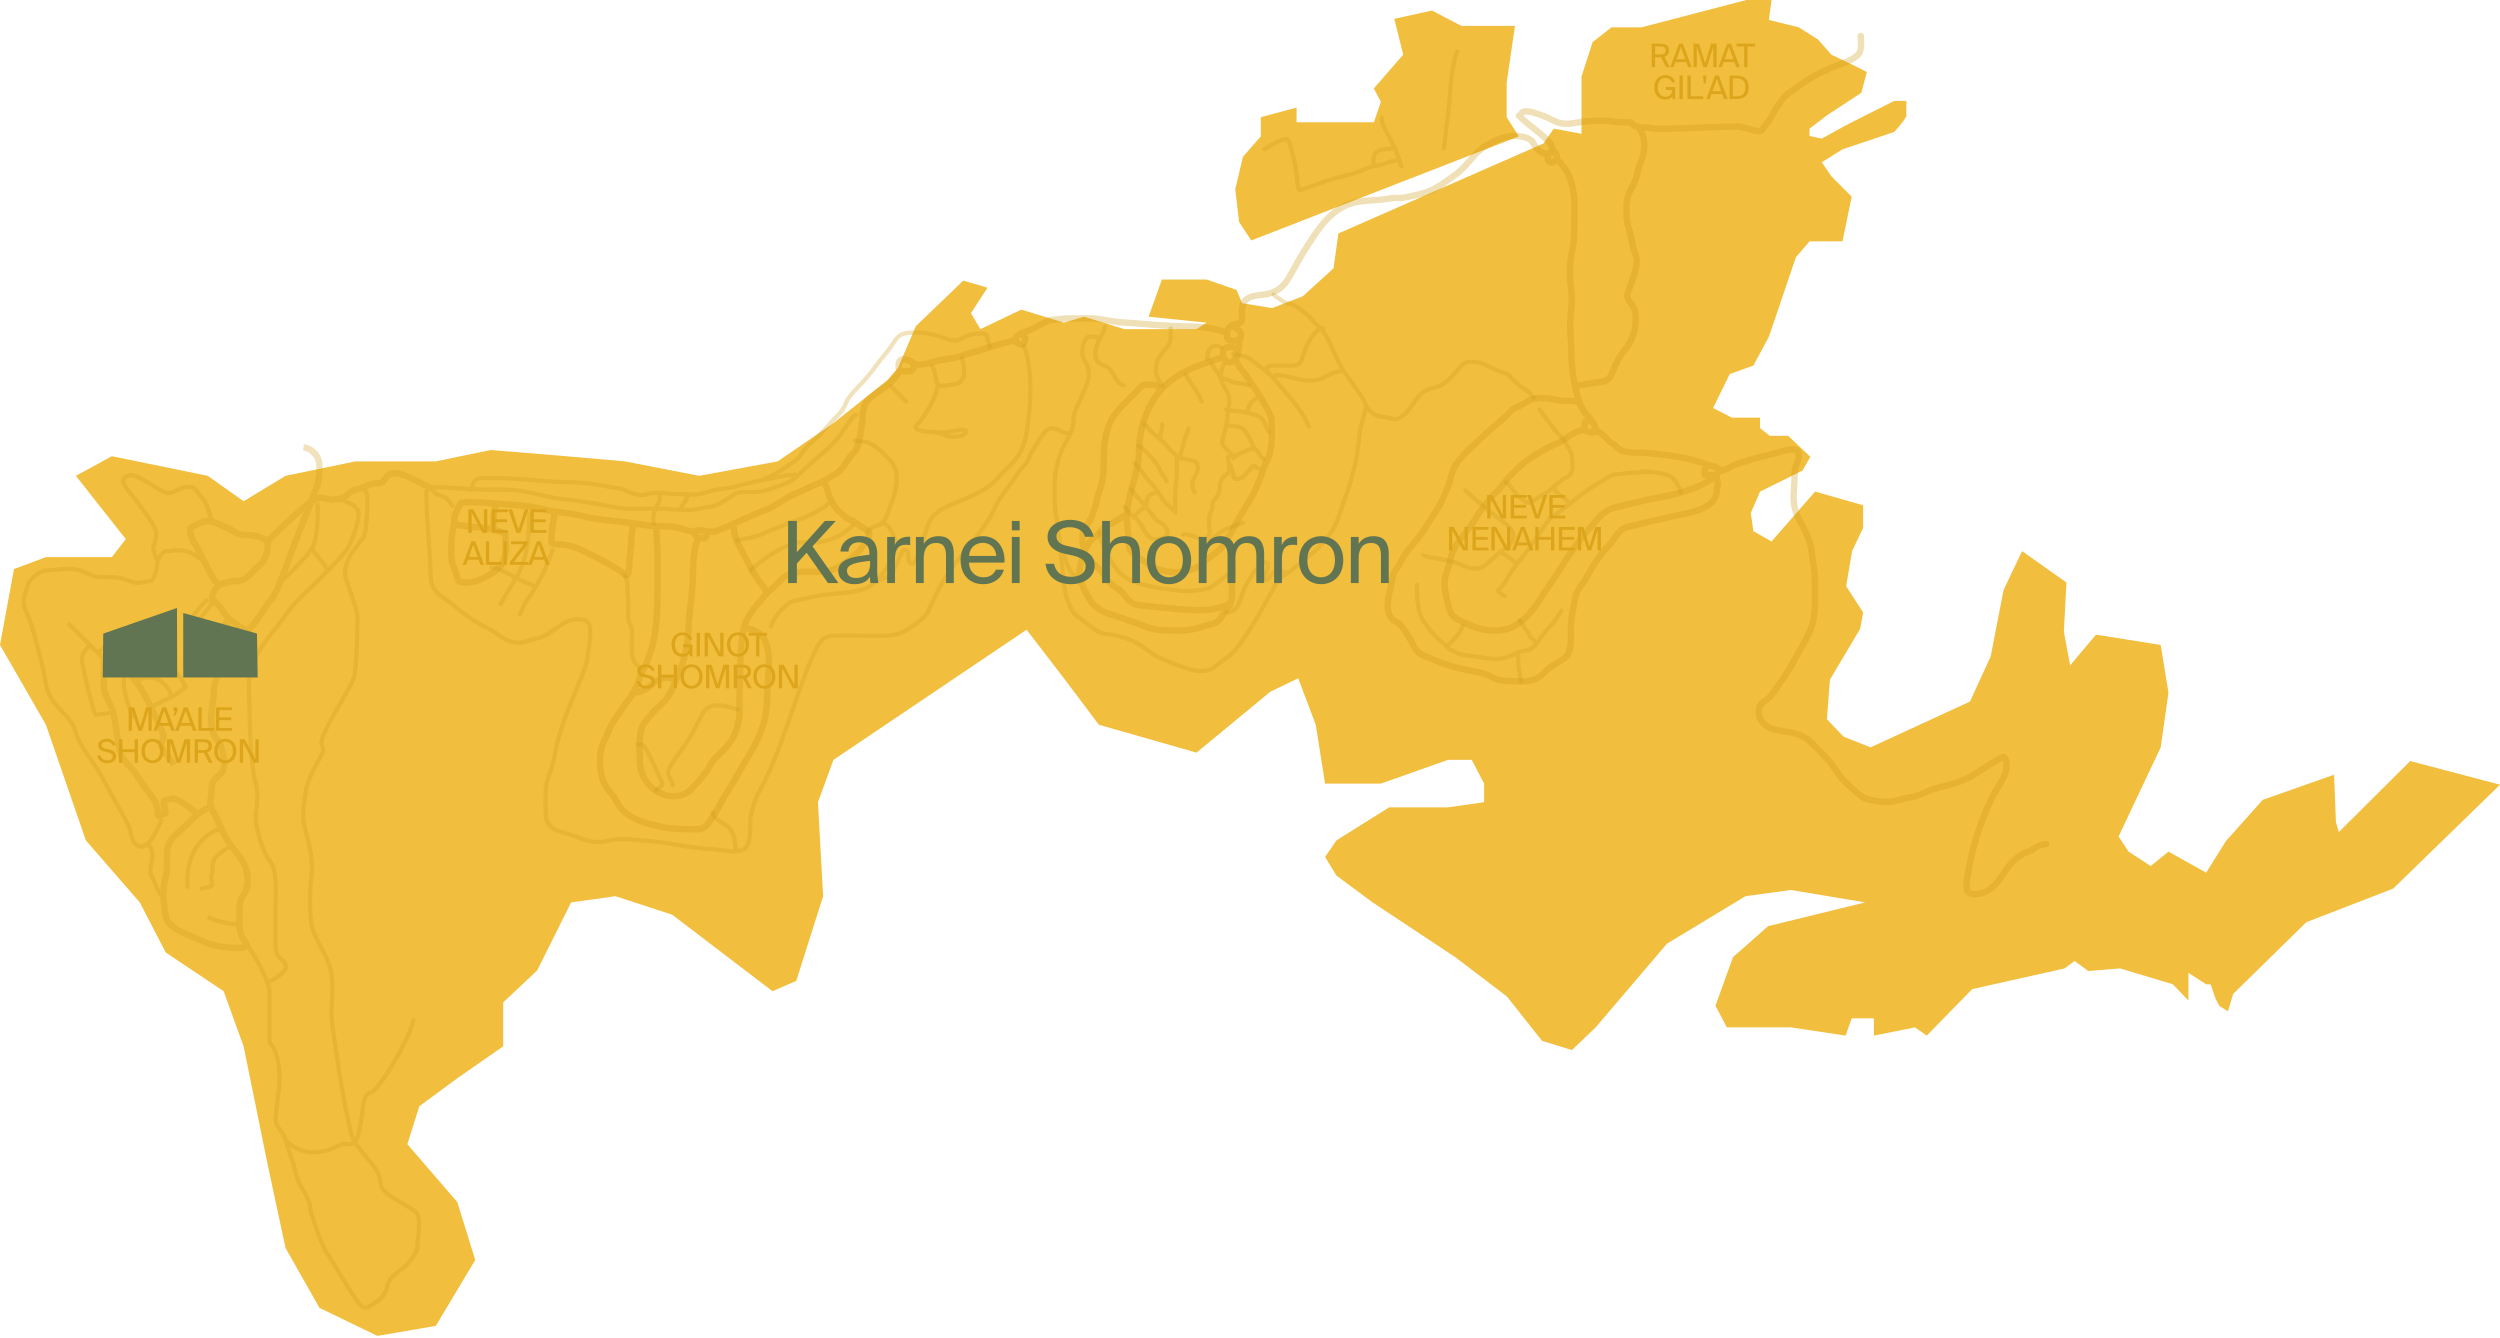 <?xml version="1.0" encoding="UTF-8"?> <svg xmlns="http://www.w3.org/2000/svg" width="626" height="335" viewBox="0 0 626 335" fill="none"><path d="M380.309 34.141L313.308 60.206L310.27 55.569L309.31 47.413L311.229 39.258L315.706 34.141V29.344L324.661 26.945V30.623H344.01L345.769 25.506L344.01 22.148L351.366 13.673L349.127 4.718L358.562 2.639L365.918 6.477H379.35L377.271 20.709V29.344L380.309 34.141Z" fill="#F1BE3D"></path><path d="M302.129 80.788L299.608 82.419H281.521L271.44 79.305L266.399 80.788L255.724 77.526L245.494 82.419L243.122 78.416L247.273 72.041L241.195 70.261L229.334 81.677L224.885 92.056L222.217 95.169L208.693 105.958L194.728 115.527L175.072 119.148L156.452 115.527L141.711 114.234L122.832 112.682L109.125 115.527H89L71.5 119.148L61 125.5L52 119.148L28 114.234L19 119.148L31.5 135L28 139.5H11.5L3.5 142.5L0 161.5L11.5 181.475L21.5 210.44L35 225.957L41.5 238.5L56 248.198L61 262L67 291.5L71.5 312.5L80 327.5L94.5 334.5L109.125 332L119 315.5L114.5 301L102 286.5L105 277L114.5 270L126 262V251L134.5 243L143.004 225.957L154.124 224.406L168.348 229.061L193.435 248.198L199.383 245.612L206.107 224.406L204.814 200.871L208.693 190.268L257.055 157.682L266.399 169.837L275.158 181.475L299.608 188.457L318.089 173.199L325.072 169.837L329.468 181.475L331.796 196.216H345.761L362.571 190.268H368.52L371.623 196.216V200.871L362.571 202.164H347.83L334.641 210.44L331.796 214.578L334.641 219.233L343.692 225.957L364.382 239.664L377.313 249.492L386.106 260.612L393.606 262.94L399.554 257.25L417.399 236.302L437.054 224.406L448.433 222.854L467.053 225.957L442.743 231.905L433.95 239.664L429.554 251.819L432.398 257.25H448.433L462.14 259.319L463.665 254.984H469.218V259.319L479.492 257.25L482.453 259.319L493.837 247.673L516.976 242.49L519.475 240.638L522.899 243.137L530.859 242.49L544.094 246.469L547.981 250.542V243.6L552.424 246.469H553.534L554.737 249.986L555.755 251.93L557.884 253.226L559.18 248.876L577.506 230.92L599.256 222.498L626.004 196.491L603.513 190.567L585.65 208.337L584.91 205.838L584.447 193.992L566.584 200.285L557.329 210.651L552.424 218.518L542.983 213.243L538.541 216.852L532.987 213.243L530.489 209.448L541.04 187.143L542.983 173.445L541.04 161.505L524.843 158.914L518.364 166.596L516.791 158.173L517.438 145.864L506.332 137.997L501.704 147.715L498.465 164.375L493.282 175.666L468.385 187.143L461.629 184.459L457.464 180.109L458.204 170.205L465.794 157.433L466.534 153.361L462.277 146.789L463.758 137.997L466.534 132.166V126.52L454.502 123.096L443.581 135.59L439.046 132.999L438.398 128.464L440.712 123.096L451.355 117.82L453.299 114.396L447.746 109.12H443.118L440.712 107.177V104.585H433.678L428.958 102.179L433.122 93.664L439.046 91.535L442.933 84.316L449.689 64.417L453.114 60.437H461.351L463.665 49.238L458.575 44.148L456.168 40.631L461.351 37.391L474.309 33.041C475.358 31.9 477.437 29.469 477.363 28.877C477.289 28.284 477.332 26.223 477.363 25.267H474.309L462.554 31.19L456.168 34.707L453.114 34.06V32.209L457.464 28.877L466.071 23.231L467.46 18.048L464.776 16.66L458.575 13.698L455.243 9.903L450.43 6.849L442.933 4.998L443.581 0H437.287L411.002 6.849H403.505L398.785 10.551L396.009 19.159V33.504L389.067 32.209L386.497 35.92L335.134 58.457L333.912 67.192L326.225 74.18L318.538 77.15L311.026 75.927L309.628 72.608L302.129 69.987H290.935L287.615 79.305L302.129 80.788Z" fill="#F1BE3D"></path><g opacity="0.3"><path d="M465.946 9C465.946 10.572 466.205 11.711 465.634 13.139C465.09 14.499 461.955 15.688 460.701 16.144C457.329 17.37 453.806 19.048 450.893 21.19C449.383 22.3 447.464 23.341 446.3 24.875C445.165 26.372 444.157 28.122 443.253 29.78C442.719 30.758 441.754 31.473 441.254 32.473C440.669 33.644 436.9 31.707 435.457 31.707C429.064 31.707 422.597 32.218 416.194 32.218C415.235 32.218 414.265 32.303 413.33 32.09C412.222 31.838 410.051 32.025 409.106 31.396C408.868 31.237 408.672 30.765 408.384 30.701C407.293 30.459 406.058 30.746 404.939 30.559C401.934 30.058 398.036 30.138 395.017 30.687C393.284 31.002 391.181 31.249 389.546 30.432C388.404 29.861 381.853 26.654 380.984 28.391" stroke="#CD960E" stroke-width="1.597" stroke-linecap="round"></path><path d="M380.312 28.964C382.723 31.34 385.652 33.151 387.967 35.597C388.566 36.231 388.566 37.223 389.044 37.837C389.148 37.971 388.068 38.104 387.91 38.404C387.633 38.931 387.238 39.964 387.839 40.445C389.38 41.678 391.036 38.149 388.732 38.149" stroke="#CD960E" stroke-width="1.597" stroke-linecap="round"></path><path d="M390.117 40.129C390.98 41.078 392.149 42.403 392.669 43.573C393.411 45.245 393.691 46.401 394.001 48.293C394.353 50.444 394.199 52.676 394.199 54.856C394.199 57.313 394.253 59.918 393.746 62.326C393.095 65.418 392.884 69.021 393.377 72.163C393.869 75.297 393.179 78.635 393.179 81.773C393.179 83.565 393.434 85.35 393.434 87.089C393.434 90.972 393.893 95.316 394.965 99.066C395.672 101.542 396.349 103.002 398.154 104.807C399.344 105.997 400.677 109.161 397.771 108.124C396.782 107.77 396.689 107.576 396.751 106.465C396.817 105.278 397.599 105.445 398.537 105.445" stroke="#CD960E" stroke-width="1.597" stroke-linecap="round"></path><path d="M395.086 100.646C393.72 100.241 392.836 100.391 391.425 100.391C390.333 100.391 389.542 99.981 388.533 99.88C386.369 99.664 384.216 99.347 382.268 100.646C381.343 101.263 380.348 101.684 379.363 102.177C378.307 102.704 377.394 103.96 376.514 104.742C374.243 106.76 371.888 108.666 369.71 110.795C367.808 112.654 365.895 114.292 364.437 116.521C363.309 118.247 363.307 120.51 362.396 122.333C361.86 123.404 361.497 124.356 361.035 125.394C360.253 127.153 359.106 128.709 358.058 130.355C357.061 131.923 356.198 133.36 355.011 134.82C353.621 136.531 352.041 138.22 351.028 140.192C350.531 141.161 349.934 142.119 349.299 142.999C348.554 144.03 348.653 145.36 348.335 146.543C347.779 148.608 347.086 151.544 347.768 153.658C348.112 154.725 348.849 155.29 349.752 155.813C351.241 156.674 351.926 158.192 352.814 159.583C353.994 161.433 354.213 163.144 356.301 164.062C359.192 165.334 362.116 166.529 365.174 167.294C368.007 168.002 371.217 168.237 373.835 169.647C375.164 170.363 376.708 170.554 378.186 170.554C380.805 170.554 383.141 171.055 385.614 169.392C386.473 168.814 387.012 167.926 387.853 167.322C388.83 166.622 389.889 165.995 390.915 165.366C391.621 164.933 392.52 164.29 392.814 163.467C393.686 161.026 393.215 158.534 393.395 156.011C393.548 153.879 394.095 151.847 394.416 149.76C394.743 147.635 396.259 146.465 397.208 144.672C398.633 141.98 400.619 138.823 402.793 136.649C404.324 135.118 405.14 132.554 407.471 131.971C411.959 130.849 416.455 129.752 421.021 128.839C424.087 128.226 429.866 126.976 429.866 122.857C429.866 122.207 430.249 121.569 430.107 120.929C429.967 120.297 429.866 119.829 429.866 119.143C429.866 118.607 430.265 118.298 430.504 117.868C430.766 117.395 429.489 116.879 429.101 116.776C427.671 116.398 426.804 116.657 426.804 118.378C426.804 119.005 427.05 119.146 427.697 119.002C428.464 118.831 428.677 119.016 429.356 119.016" stroke="#CD960E" stroke-width="1.597" stroke-linecap="round"></path><path d="M427.964 116.502C427.271 116.282 426.496 115.982 425.743 115.743C423.446 115.012 420.907 114.43 418.515 114.155C415.868 113.851 413.206 113.333 410.534 113.333C409.229 113.333 408.041 113.341 406.792 113.064C406 112.888 405.102 112.401 404.624 111.746C404.117 111.052 403.089 110.882 402.597 110.144C401.899 109.097 400.335 108.178 399.266 107.465" stroke="#CD960E" stroke-width="1.597" stroke-linecap="round"></path><path d="M396.019 107.803C393.824 108.077 391.993 110.161 390.01 110.978C387.45 112.032 384.952 113.525 382.667 115.088C381.005 116.226 379.499 117.803 378.075 119.227C376.834 120.468 375.91 122.181 374.574 123.267C373.679 123.994 373.097 125.112 372.277 125.932C370.748 127.461 369.856 129.282 368.719 131.077C367.293 133.329 365.094 135.235 363.999 137.668C363.091 139.687 362.805 141.995 362.029 144.033C361.262 146.047 362.033 148.79 362.469 150.794C362.682 151.775 362.978 152.847 363.418 153.728C363.944 154.78 366.482 155.784 367.415 156.251C370.422 157.754 374.093 158.367 377.394 157.498C380.756 156.614 383.834 152.968 385.573 150.142C387.313 147.314 389.359 144.678 391.087 141.821C393.043 138.586 395.457 135.266 397.933 132.41C399.745 130.319 401.385 127.817 404.241 127.137C407.198 126.433 410.117 125.604 413.128 125.025C418.329 124.025 424.004 122.995 428.422 120.049" stroke="#CD960E" stroke-width="1.597" stroke-linecap="round"></path><path d="M430.734 117.983C432.153 117.679 433.544 116.694 434.93 116.197C436.749 115.544 438.561 115.023 440.416 114.524C441.918 114.119 443.486 113.826 444.966 113.333C445.833 113.044 449.329 112.112 449.983 112.766C450.818 113.601 450.152 115.664 449.742 116.565C449.379 117.365 449.36 118.321 449.36 119.202C449.36 121.052 449.104 122.957 449.104 124.843C449.104 126.314 449.501 127.861 450.068 129.209C450.569 130.398 451.406 131.515 451.854 132.724C452.309 133.951 453.003 134.934 453.314 136.239C453.754 138.085 453.779 139.996 454.151 141.852C454.496 143.581 454.462 145.557 454.462 147.324C454.462 150.123 454.637 152.991 453.952 155.729C453.143 158.966 451.255 161.646 449.728 164.56C448.75 166.428 447.527 168.316 446.411 170.088C445.564 170.969 443.794 174.205 442.783 174.879C441.846 175.503 440.607 176.348 440.444 177.572C439.985 181.015 442.955 182.588 446.043 183.029C448.762 183.417 451.349 183.757 453.442 185.85C455.463 187.871 457.889 190.073 459.438 192.483C460.325 193.863 461.453 195.36 462.684 196.424C464.057 197.61 465.626 199.463 467.39 200.01C469.427 200.642 472.304 201.104 474.42 200.591C475.754 200.268 477.089 199.764 478.446 199.613C479.832 199.459 481.534 198.688 482.783 198.096C484.268 197.393 486.039 197.104 487.617 196.679C490.87 195.803 493.266 194.755 496.051 192.866C497.26 192.045 498.425 191.197 499.75 190.57C501.067 189.946 501.976 188.508 502.372 190.839C502.916 194.043 500.432 196.477 499.112 199.117C495.85 205.642 493.503 213.091 492.535 220.35C492.419 221.222 492.175 222.719 492.875 223.355C493.782 224.179 495.452 223.905 496.504 223.554C499.357 222.603 500.861 219.996 502.429 217.686C503.684 215.837 505.495 214.073 507.589 213.348C508.356 213.082 508.812 212.891 509.445 212.384C510.375 211.641 511.109 211.559 512.379 211.364" stroke="#CD960E" stroke-width="1.597" stroke-linecap="round"></path><path d="M410.597 32.348C412.26 34.75 411.904 38.357 410.739 40.852C410.11 42.2 410.027 43.665 409.52 45.048C408.999 46.468 408.115 47.754 407.663 49.201C407.162 50.805 407.28 52.394 407.28 54.063C407.28 55.813 407.943 57.336 408.358 58.996C408.68 60.283 408.779 61.919 409.322 63.106C410.802 66.345 408.429 70.489 407.55 73.567C407.234 74.671 408.136 75.619 408.698 76.43C409.586 77.713 409.577 78.595 409.577 80.158C409.577 82.635 408.49 85.802 406.77 87.713C405.57 89.047 404.744 90.764 404.091 92.433C403.517 93.901 402.922 95.43 401.143 95.608C398.834 95.839 396.759 96.196 394.523 96.643" stroke="#CD960E" stroke-width="1.597" stroke-linecap="round"></path><path d="M387.525 38.633C385.913 38.565 384.622 37.164 383.953 35.826C383.257 34.435 380.808 34.04 379.389 34.04C376.469 34.04 374.191 35.178 371.749 36.705C368.965 38.445 367.196 41.833 364.449 43.735C362.019 45.417 359.47 47.527 356.596 48.328C355.197 48.718 353.759 49.02 352.344 49.348C350.81 49.704 349.266 49.437 347.737 49.731C344.538 50.346 340.749 49.973 337.716 51.134C334.33 52.431 331.819 55.08 329.764 57.981C327.435 61.268 325.387 64.662 323.485 68.229C322.064 70.892 320.737 72.695 317.73 73.53C316.23 73.947 314.455 73.806 313.024 74.409C311.129 75.207 310.983 76.584 310.983 78.562C310.983 79.632 311.294 80.81 310.061 81C307.773 81.352 307.219 82.233 307.219 84.26C307.219 85.727 310.083 85.527 310.589 84.64C311.35 83.31 309.56 81.967 308.265 81.578" stroke="#CD960E" stroke-width="1.597" stroke-linecap="round"></path><path d="M310.279 85.809C310.366 86.506 309.967 87.546 309.967 88.395C309.967 89.749 307.537 92.409 306.397 89.465C305.263 86.521 309.459 85.855 309.967 88.395" stroke="#CD960E" stroke-width="1.597" stroke-linecap="round"></path><path d="M309.342 89.941C309.762 90.829 310.239 91.832 310.905 92.593C311.909 93.74 312.69 95.048 313.556 96.293C314.866 98.177 316.226 100.23 317.255 102.288C317.847 103.473 318.417 104.284 318.417 105.648C318.417 108.589 318.726 111.562 317.709 114.337C317.215 115.682 316.416 116.812 316.064 118.22C315.666 119.812 314.962 121.146 314.335 122.643C313.652 124.274 312.6 125.816 311.656 127.306C309.891 130.094 308.518 133.146 306.794 135.967C305.405 138.24 303.029 139.109 301.195 140.942C298.012 144.125 290.631 143.918 287.29 141.055C286.012 139.96 282.698 138.774 282.698 136.732C282.698 134.375 282.188 131.998 282.188 129.645C282.188 123.742 285.249 118.431 285.249 112.607C285.249 107.271 287.337 101.145 291.117 97.185C295.189 92.92 300.53 91.329 305.923 89.531" stroke="#CD960E" stroke-width="1.597" stroke-linecap="round"></path><path d="M307.465 136.106C308.96 136.405 308.473 138.782 308.606 139.713C308.889 141.696 308.767 143.878 308.538 145.854C308.354 147.441 308.78 149.97 307.978 151.413C307.319 152.6 306.355 153.525 305.707 154.712C305.215 155.615 303.855 156.302 302.853 156.436C301.754 156.583 300.768 157.155 299.657 157.372C298.152 157.666 296.886 157.886 295.342 157.886C293.032 157.886 290.519 157.909 288.265 157.372C286.623 156.981 285.141 156.136 283.516 155.671C281.672 155.144 279.839 154.231 277.991 153.788C276.396 153.405 273.934 151.98 273.106 150.489C271.503 147.604 269.772 145.257 270.526 141.768C271.144 138.911 271.813 136.075 274.338 134.257C275.495 133.424 276.611 131.596 277.98 131.175C279.299 130.769 280.39 129.713 281.576 129.12" stroke="#CD960E" stroke-width="1.597" stroke-linecap="round"></path><path d="M271.352 138.256C272.593 140.366 275.727 142.438 276.935 144.653C277.551 145.782 278.687 146.751 279.8 147.369C281.773 148.466 282.47 151.269 285.028 151.513C289.432 151.932 293.858 152.512 298.303 152.746C300.438 152.858 302.685 152.832 304.753 152.301C305.792 152.034 308.816 151.113 307.744 151.113" stroke="#CD960E" stroke-width="1.597" stroke-linecap="round"></path><path d="M271.551 137.886C271.171 136.557 270.684 134.259 271.332 132.892C271.733 132.045 272.331 131.078 272.884 130.313C273.555 129.384 273.609 128.334 274.06 127.333C274.409 126.556 274.592 125.517 274.779 124.674C275.103 123.217 275.764 121.836 276.012 120.347C276.368 118.212 276.423 116.198 276.423 114.035C276.423 111.25 276.848 108.074 278.067 105.565C279.406 102.808 282.175 100.452 284.322 98.305C285.138 97.489 285.738 96.319 286.993 96.319C288.037 96.319 289.666 96.095 290.189 97.141" stroke="#CD960E" stroke-width="1.597" stroke-linecap="round"></path><path d="M306.976 83.228C304.153 82.251 300.955 81.751 297.97 81.751C291.982 81.751 285.991 81.016 280.02 80.643C279.105 80.567 274.568 79.72 273.64 79.72H267.547C266.188 79.72 264.926 80.02 263.588 80.089C262.488 80.145 261.409 80.86 260.449 81.34C259.257 81.936 258.198 82.597 256.859 83.043C256.31 83.226 255.686 83.382 255.239 83.74M255.239 83.74C253.342 84.738 254.85 86.354 255.799 86.298C256.543 86.254 257.563 83.74 255.239 83.74ZM253.987 85.259C250.5 86.063 247.185 87.091 243.771 88.172C241.713 88.823 239.306 89.647 237.165 89.885C235.382 90.083 233.586 90.746 231.831 91.126C230.996 91.306 229.427 91.496 228.785 90.982M228.785 90.982C227.457 89.92 225 89.073 225 91.536C225 92.822 225.42 92.993 226.59 92.993C227.212 92.993 229.165 93.311 228.785 90.982Z" stroke="#CD960E" stroke-width="1.597" stroke-linecap="round"></path><path d="M225.256 92.914C223.83 95.682 220.715 97.436 218.353 99.273C217.66 99.813 217.105 100.255 216.67 101.028C216.256 101.764 216.292 102.501 216.065 103.294C215.904 103.858 216.045 104.561 216.024 105.141C216.002 105.774 215.655 106.408 215.655 107.038C215.655 108.101 215.355 109.463 215.06 110.495C214.863 111.184 214.755 112.018 214.363 112.628C213.955 113.262 213.347 113.738 212.886 114.331C211.626 115.951 210.875 117.814 209.008 118.803C207.709 119.492 206.695 120.368 205.316 120.885C203.174 121.689 201.143 122.839 199.018 123.665C196.579 124.613 194.587 126.562 192.166 127.481C188.052 129.041 184.06 131.094 179.98 132.753C178.751 133.253 177.836 133.19 176.616 132.968C175.884 132.835 174.369 132.449 173.97 133.348C173.558 134.274 175.263 134.825 175.867 134.825C176.994 134.825 176.883 134.093 176.883 133.163" stroke="#CD960E" stroke-width="1.597" stroke-linecap="round"></path><path d="M206.374 120.66C206.913 121.738 207.174 122.861 207.574 123.983C208.015 125.218 208.513 126.046 209.246 127.122C209.755 127.869 210.543 128.337 211.175 128.968C211.653 129.447 211.934 129.877 212.631 130.076C214.169 130.516 215.524 131.983 216.97 132.651C218.184 133.211 217.655 134.096 217.267 134.969C216.92 135.751 216.201 136.32 215.79 137.082C215.353 137.893 214.652 138.415 214.016 139.051C212.771 140.296 210.958 141.386 209.431 142.241C207.314 143.427 204.547 143.185 202.22 143.185C200.151 143.185 198.201 143.266 196.445 144.477C195.171 145.356 194.267 146.733 193.04 147.616C191.935 148.412 191.274 149.607 190.311 150.57C188.98 151.902 187.827 153.591 186.988 155.268C186.025 157.193 185.873 159.202 185.655 161.299C185.395 163.796 185.326 166.235 185.326 168.746C185.326 171.02 185.142 173.292 185.142 175.557C185.142 176.815 185.142 178.073 185.142 179.331C185.142 180.261 184.692 181.072 184.588 181.957C184.469 182.966 183.773 184.219 183.295 185.106C181.828 187.832 178.558 189.479 177.398 192.379C177.107 193.104 176.355 193.815 175.89 194.44C175.019 195.612 174.025 196.609 173.038 197.661C171.595 199.2 169.18 199.659 167.161 199.22C163.284 198.377 160.587 195.148 160.227 191.189C160.138 190.213 160.288 189.221 160.207 188.245C160.127 187.294 159.907 186.401 160.124 185.445C160.366 184.38 160.302 183.355 160.699 182.296C161.296 180.704 162.341 179.713 163.438 178.459C164.878 176.813 166.827 175.568 167.828 173.567C168.647 171.928 169.275 170.121 170.002 168.438C171.382 165.243 172.321 161.263 172.402 157.771C172.513 153.03 173.51 148.349 173.51 143.595C173.51 141.063 173.635 138.194 174.433 135.8" stroke="#CD960E" stroke-width="1.597" stroke-linecap="round"></path><path d="M173.575 133.097C172.538 133.003 171.336 132.626 170.345 132.313C168.407 131.699 166.275 131.807 164.271 131.732C161.323 131.62 158.492 130.953 155.564 130.653C152.301 130.318 148.873 130.01 145.687 129.189C142.53 128.375 139.208 128.344 136.044 127.529C131.073 126.248 125.71 126.339 120.628 125.831C119.639 125.732 118.642 125.763 117.648 125.763C117.174 125.763 116.575 125.67 116.124 125.831C115.622 126.01 115.418 125.823 115.173 126.374C114.943 126.891 114.63 127.226 114.464 127.8C114.329 128.266 113.989 128.605 113.89 129.098C113.783 129.634 113.715 130.185 113.672 130.728C113.581 131.862 113.298 132.991 113.166 134.123C112.993 135.606 113 137.185 113 138.681C113 139.909 113.19 141.085 113.694 142.22C114.113 143.162 114.337 144.111 114.66 145.079C114.773 145.419 114.994 145.728 115.377 145.728C115.746 145.728 116.129 145.864 116.531 145.864C117.376 145.864 118.104 145.7 118.931 145.562C119.878 145.404 120.466 144.946 121.292 144.574C122.367 144.09 123.463 143.485 124.333 142.68C125.004 142.059 125.552 141.685 125.903 140.809C126.24 139.965 126.51 139.227 126.589 138.311C126.702 137.017 126.61 135.838 126.582 134.561C126.575 134.239 126.598 133.663 126.242 133.505C124.701 132.82 122.721 132.446 121.074 132.177C119.782 131.965 118.439 131.992 117.142 131.807C116.099 131.658 115.003 131.467 113.951 131.467" stroke="#CD960E" stroke-width="1.597" stroke-linecap="round"></path><path d="M123.484 132.117C123.484 131.47 123.62 130.842 123.62 130.208C123.62 129.751 123.519 129.136 123.65 128.692C123.866 127.966 124.028 127.173 124.028 126.413" stroke="#CD960E" stroke-width="1.597" stroke-linecap="round"></path><path d="M158.398 131.566C158.398 132.545 158.185 133.515 158.126 134.494C158.033 136.051 157.967 137.615 157.719 139.157C157.493 140.562 157.698 142.193 157.281 143.548C157.097 144.145 156.971 144.191 156.421 143.782C155.444 143.057 154.387 142.376 153.342 141.753C150.74 140.198 148.06 138.968 145.359 137.618C143.744 136.81 141.535 136.32 139.715 136.32C139.205 136.32 137.983 136.209 138.033 135.543C138.14 134.087 138.211 132.599 138.433 131.159C138.565 130.301 138.84 129.294 138.84 128.442" stroke="#CD960E" stroke-width="1.597" stroke-linecap="round"></path><path d="M183.719 132.165C183.829 134.699 185.196 136.766 186.299 138.956C187.209 140.763 188.126 142.488 189.182 144.208C189.762 145.153 190.449 146.148 191.189 146.969C191.536 147.355 191.475 147.744 192.004 147.92" stroke="#CD960E" stroke-width="1.597" stroke-linecap="round"></path><path d="M164.358 132.503C164.358 134.515 164.63 136.505 164.63 138.517C164.63 140.984 164.63 143.451 164.63 145.919C164.63 149.761 164.644 153.587 164.155 157.403C164.005 158.567 163.774 159.723 163.543 160.874C163.268 162.249 162.812 163.377 162.389 164.692C162.003 165.894 161.29 167.316 160.691 168.389C160.203 169.264 160.059 170.316 159.68 171.241C159.265 172.255 158.643 173.152 158.179 174.131C157.712 175.116 156.879 175.776 156.315 176.674C155.379 178.164 154.275 179.517 153.372 181.035C152.55 182.418 152.023 183.967 151.32 185.411C150.052 188.018 149.987 191.162 150.58 193.96C150.836 195.166 151.235 196.318 151.969 197.288C152.393 197.848 152.807 198.408 153.252 198.955C154.218 200.145 154.783 201.636 155.832 202.751C158.309 205.385 162.259 206.265 165.641 207.037C167.943 207.562 170.358 207.61 172.711 207.61C173.691 207.61 174.8 207.754 175.76 207.467C176.941 207.112 177.775 205.434 178.423 204.547C178.976 203.789 179.746 202.703 180.113 201.83C180.624 200.616 181.432 199.348 182.15 198.239C183.066 196.827 183.957 195.318 184.776 193.847C186.949 189.946 189.582 186.213 190.979 181.941C192.35 177.746 192.003 173.249 192.397 168.917C192.648 166.158 192.728 163.059 191.597 160.474C190.8 158.652 188.772 157.358 186.768 157.358" stroke="#CD960E" stroke-width="1.597" stroke-linecap="round"></path><path d="M168.802 169.888C167.992 169.807 167.152 169.633 166.327 169.782C164.845 170.05 163.487 171.146 162.374 172.106C161.547 172.819 160.123 173.419 159.023 173.419" stroke="#CD960E" stroke-width="1.597" stroke-linecap="round"></path></g><g opacity="0.3"><path d="M318.906 73.764C319.657 74.477 320.492 74.904 321.326 75.481C322.119 76.03 323.263 76.05 324.12 76.512C325.764 77.397 327.248 78.626 328.472 80.039C329.458 81.177 330.745 81.997 331.579 83.276C332.892 85.289 333.62 87.553 334.739 89.658C335.404 90.909 335.888 92.262 336.762 93.398C337.554 94.427 338.311 95.492 339.037 96.567C340.013 98.008 341.251 99.388 341.854 101.048C342.526 102.895 344.562 104.407 346.526 104.407C347.842 104.407 348.92 105.431 350.259 104.727C352.8 103.394 353.811 100.793 355.672 98.773C357.241 97.069 359.772 97.289 361.642 95.994C362.826 95.174 363.837 93.999 364.772 92.925C365.345 92.265 366.347 90.86 367.23 90.696C368.127 90.529 369.066 90.635 369.963 90.734C370.676 90.814 371.226 90.938 371.818 91.353C372.242 91.649 372.758 91.638 373.2 91.91C374.066 92.443 375.072 92.844 376.024 93.185C376.374 93.31 377.179 93.447 377.452 93.765C377.616 93.956 377.88 93.987 378.063 94.169C378.38 94.487 378.632 94.861 378.948 95.177C380.061 96.29 381.339 97.198 382.666 97.979C383.326 98.367 383.439 99.228 384.177 99.597" stroke="#CF9D1F" stroke-width="1.065" stroke-linecap="round"></path><path d="M385.492 102.525C386.561 104.13 387.776 105.603 388.942 107.136C390.038 108.578 391.595 109.976 392.439 111.595C392.861 112.406 393.562 113.316 393.599 114.267C393.639 115.296 393.809 116.315 393.729 117.358C393.646 118.428 392.906 119.332 391.889 119.702C391.392 119.883 390.861 120.408 390.438 120.74C389.817 121.229 389.158 121.84 388.576 122.389C387.797 123.125 386.846 123.533 385.965 124.099C385.192 124.596 384.405 125.175 383.537 125.504C383.151 125.65 382.8 126.108 382.438 125.886C381.907 125.559 381.392 125.214 380.873 124.855C379.319 123.779 378.653 121.83 377.109 120.801" stroke="#CF9D1F" stroke-width="1.065" stroke-linecap="round"></path><path d="M366.904 122.828C368.492 124.257 370.104 125.68 371.752 127.065C373.256 128.33 374.862 129.489 376.439 130.661C377.523 131.466 378.506 132.418 378.913 133.73C379.576 135.868 376.556 137.269 375.348 138.432C374.599 139.152 373.818 139.915 373.027 140.585C372.421 141.097 371.825 141.715 371.103 142.066C369.797 142.7 367.896 142.258 366.66 141.722C364.798 140.915 362.802 140.328 360.782 140.005C359.426 139.788 357.697 139.661 356.461 139.043" stroke="#CF9D1F" stroke-width="1.065" stroke-linecap="round"></path><path d="M376.829 149.283C376.642 149.149 374.728 148.066 375.135 147.71C375.956 146.992 376.603 146.362 377.104 145.374C378.557 142.509 380.755 140.273 382.616 137.694C384.088 135.655 385.477 133.576 386.86 131.48C387.481 130.541 388.042 129.69 389.029 129.113C390.639 128.172 392.126 126.885 393.586 125.724C395.347 124.323 396.92 122.926 398.876 121.808C399.84 121.257 400.745 120.622 401.709 120.075C402.47 119.642 403.597 118.777 404.518 118.777C405.974 118.777 407.457 118.365 408.915 118.365C409.672 118.365 410.418 118.227 411.183 118.227C411.745 118.227 412.306 118.3 412.832 118.09" stroke="#CF9D1F" stroke-width="1.065" stroke-linecap="round"></path><path d="M420.839 123.312C420.701 122.254 419.75 120.589 418.969 119.808C418.129 118.967 416.205 118.498 415.007 118.372C413.646 118.229 412.321 118.09 410.945 118.09" stroke="#CF9D1F" stroke-width="1.065" stroke-linecap="round"></path><path d="M392.938 125.997C391.924 124.505 389.762 123.767 388.953 122.149" stroke="#CF9D1F" stroke-width="1.065" stroke-linecap="round"></path><path d="M379.666 141.141C378.902 140.376 378.097 139.805 377.262 139.156C376.894 138.87 376.3 138.806 376.094 138.393" stroke="#CF9D1F" stroke-width="1.065" stroke-linecap="round"></path><path d="M354.781 146.514C354.819 149.442 354.844 153.223 356.568 155.713C357.995 157.774 359.495 159.608 361.446 161.148C361.757 161.394 361.94 161.651 362.339 161.629C362.707 161.609 363.398 160.791 363.652 160.53C364.693 159.46 365.774 158.056 366.324 156.682" stroke="#CF9D1F" stroke-width="1.065" stroke-linecap="round"></path><path d="M362.219 161.873C362.387 161.894 362.55 162.205 362.631 162.347C362.828 162.691 363.494 162.66 363.791 162.904C364.665 163.618 365.941 163.874 367.028 164.072C368.673 164.371 370.316 164.493 371.96 164.759C373.791 165.055 375.93 165.133 377.67 164.484C378.765 164.076 379.738 163.397 380.892 163.125C381.585 162.962 382.377 162.89 383.037 162.614C384.257 162.102 384.913 160.967 385.648 159.949C386.482 158.795 387.382 157.42 388.465 156.484C389.02 156.003 389.416 155.296 389.808 154.682C390.178 154.103 390.718 153.6 390.938 152.941" stroke="#CF9D1F" stroke-width="1.065" stroke-linecap="round"></path><path d="M380.484 155.311C381.342 156.598 382.349 157.787 383.034 159.158C383.283 159.656 384.729 160.714 384.607 161.082" stroke="#CF9D1F" stroke-width="1.065" stroke-linecap="round"></path><path d="M380.148 164.106C380.148 166.247 380.295 168.669 380.973 170.702" stroke="#CF9D1F" stroke-width="1.065" stroke-linecap="round"></path><path d="M291.135 96.624C288.901 94.142 288.916 90.691 291.164 88.193C292.057 87.201 293.135 85.808 293.135 84.43C293.135 83.694 293.135 82.959 293.135 82.223" stroke="#CF9D1F" stroke-width="1.065" stroke-linecap="round"></path><path d="M276.788 81.547C276.431 83.372 275.316 84.637 274.721 86.355C274.181 87.914 273.861 89.65 275.158 90.851C275.661 91.317 276.498 91.543 277.121 91.814C277.865 92.138 277.909 92.532 278.388 93.148C279.374 94.415 279.579 95.9 281.321 96.481" stroke="#CF9D1F" stroke-width="1.065" stroke-linecap="round"></path><path d="M275.298 84.654C275.231 84.386 273.411 84.254 273.031 84.254C271.726 84.254 271.321 85.964 271.105 86.98C270.948 87.723 270.944 88.661 271.165 89.388C271.401 90.169 271.937 90.731 272.231 91.484C272.951 93.324 272.626 95.197 271.824 96.936C271.021 98.677 270.344 100.534 269.49 102.24C269.004 103.214 268.764 104.349 268.764 105.5C268.764 108.255 266.757 110.47 265.772 112.908C265.041 114.714 264.601 116.54 264.29 118.463C264.051 119.942 264.097 121.446 264.097 122.938C264.097 124.612 264.067 126.268 264.297 127.931C264.75 131.196 265.32 134.459 265.572 137.731C265.737 139.887 265.959 142.036 266.201 144.184C266.431 146.219 266.544 148.11 267.231 150.065C267.77 151.6 268.371 153.21 269.668 154.258C270.932 155.28 272.226 156.261 273.55 157.207C274.376 157.797 275.472 158.512 276.498 158.659C278.64 158.965 280.814 159.315 282.825 160.133C284.954 160.999 287.029 162.52 288.855 163.918C289.542 164.445 290.328 164.614 291.092 164.985C292.306 165.575 293.556 166.121 294.825 166.585C297.235 167.467 299.777 168.415 302.381 167.859C303.535 167.613 304.585 166.597 305.507 165.918C306.668 165.065 307.996 164.192 308.96 163.103C310.622 161.225 311.953 159.177 313.301 157.058C315.679 153.321 317.641 149.405 319.886 145.606C320.584 144.424 321.916 143.928 322.968 143.124C324.966 141.596 326.85 140.071 328.753 138.405C331.208 136.257 333.26 133.892 334.576 130.909C335.414 129.01 335.946 127.005 336.695 125.071C337.864 122.051 338.708 118.823 339.436 115.671C340.087 112.849 340.136 109.956 340.695 107.129C340.921 105.984 341.331 104.921 341.569 103.788C341.687 103.226 341.969 102.553 341.969 101.988" stroke="#CF9D1F" stroke-width="1.065" stroke-linecap="round"></path><path d="M269.446 144.505C269.37 144.167 268.728 143.865 268.497 143.631C268.098 143.226 267.81 142.665 267.579 142.15C267.229 141.37 266.806 140.48 266.645 139.638C266.48 138.77 265.942 137.783 265.445 137.038" stroke="#CF9D1F" stroke-width="1.065" stroke-linecap="round"></path><path d="M275.258 133.316C275.355 135.256 276.657 137.188 277.451 138.902C278.595 141.375 279.953 143.624 282.436 144.969C284.439 146.054 286.496 146.392 288.666 146.984C290.104 147.376 291.642 147.312 293.066 147.651C293.609 147.78 294.156 147.672 294.696 147.821C295.028 147.913 295.636 147.974 295.985 147.984C297.547 148.029 299.25 147.939 300.785 147.688C301.696 147.539 302.673 147.454 303.423 146.858C304.047 146.361 304.644 145.938 305.304 145.48C306.119 144.915 306.921 144.153 307.793 143.717" stroke="#CF9D1F" stroke-width="1.065" stroke-linecap="round"></path><path d="M307.062 153.363C310.1 153.363 310.583 150.069 311.433 147.748C311.737 146.918 312.157 146.202 312.626 145.451C313.445 144.141 314.267 142.617 315.515 141.651C315.825 141.411 316.834 140.481 317.196 140.844C317.576 141.223 317.547 142.021 317.389 142.496C317.255 142.899 316.27 144.643 316.693 145.066C317.333 145.706 318.269 144.141 318.471 143.829C318.98 143.042 319.38 142.626 320.397 142.859C320.788 142.948 321.234 143.095 321.597 143.259C321.823 143.36 322.851 143.496 322.263 143.496" stroke="#CF9D1F" stroke-width="1.065" stroke-linecap="round"></path><path d="M327.685 106.786C326.424 103.562 324.119 100.751 321.832 98.163C319.972 96.058 318.123 93.467 315.713 91.941C314.376 91.093 313.055 89.527 311.484 89.177C310.621 88.986 309.556 88.974 308.75 88.651" stroke="#CF9D1F" stroke-width="1.065" stroke-linecap="round"></path><path d="M317.226 92.89C317.226 92.384 317.119 91.826 317.744 91.69C319.302 91.352 321.04 91.557 322.633 91.557C323.453 91.557 324.83 91.678 325.426 90.949C326.07 90.162 326.265 89.167 326.574 88.223C327.094 86.636 327.931 85.148 328.93 83.808C329.608 82.899 330.231 82.223 331.36 82.223" stroke="#CF9D1F" stroke-width="1.065" stroke-linecap="round"></path><path d="M318.906 94.713C318.946 94.319 319.14 93.928 319.588 93.928C320.545 93.928 321.658 94.049 322.581 94.313C325.05 95.019 328.341 95.843 330.833 94.846C331.572 94.551 332.256 94.159 332.937 93.75C333.451 93.442 333.873 93.417 334.374 93.217C334.974 92.977 335.564 93.075 336.107 92.713" stroke="#CF9D1F" stroke-width="1.065" stroke-linecap="round"></path><path d="M314.485 99.818C313.344 100.452 312.484 101.714 312.484 103.019" stroke="#CF9D1F" stroke-width="1.065" stroke-linecap="round"></path><path d="M317.73 108.126C316.9 107.019 316.677 105.206 315.433 104.392C314.697 103.911 313.753 103.659 312.9 103.488C311.792 103.267 310.647 102.956 309.522 102.925C309.007 102.912 307.391 102.854 307.062 102.525" stroke="#CF9D1F" stroke-width="1.065" stroke-linecap="round"></path><path d="M306.307 91.359C305.946 92.534 305.536 93.645 305.774 94.893C306.007 96.115 306.789 97.199 307.374 98.286C308.124 99.679 307.791 101.829 307.44 103.301C307.316 103.824 307.427 104.359 307.344 104.886C307.247 105.502 307.119 106.096 307.003 106.708C306.773 107.93 306.324 109.026 306.07 110.235C305.687 112.053 308.422 113.019 308.841 114.694" stroke="#CF9D1F" stroke-width="1.065" stroke-linecap="round"></path><path d="M307.428 114.368C307.496 115.26 308.322 118.151 307.294 118.665C306.323 119.15 305.428 120.535 305.428 121.613C305.428 123.221 305.025 124.179 303.961 125.302C303.298 126.002 303.759 127.183 303.294 127.939C302.617 129.04 302.761 130.575 302.761 131.866C302.761 132.296 303.047 133.025 302.864 133.436C302.615 133.998 302.425 134.548 302.257 135.169C302.102 135.743 301.66 135.542 301.161 135.57C300.704 135.595 300.769 136.454 300.731 136.71C300.636 137.352 300.504 137.847 300.998 138.34C301.14 138.483 302.357 139.514 301.561 139.036" stroke="#CF9D1F" stroke-width="1.065" stroke-linecap="round"></path><path d="M296.234 133.882C296.956 133.461 299.627 134.554 300.405 134.874C300.941 135.095 301.327 135.215 301.901 135.215C303.569 135.215 304.896 133.623 306.25 132.889C307.813 132.043 309.508 131.502 311.169 130.948" stroke="#CF9D1F" stroke-width="1.065" stroke-linecap="round"></path><path d="M307.406 106.599C309.078 106.515 311.158 106.799 312.103 108.362C312.863 109.62 313.39 111.008 314.14 112.259C314.36 112.626 314.683 112.759 314.94 113.074C315.141 113.32 315.215 113.627 315.407 113.866C315.562 114.061 315.721 114.256 315.873 114.459C316.011 114.642 316.755 115.138 316.34 115" stroke="#CF9D1F" stroke-width="1.065" stroke-linecap="round"></path><path d="M313.494 112.338C311.967 112.847 310.409 113.461 309.094 114.338" stroke="#CF9D1F" stroke-width="1.065" stroke-linecap="round"></path><path d="M308.078 116.397C308.292 117.086 308.487 117.736 308.774 118.398C308.929 118.754 308.811 119.414 309.041 119.701C309.584 120.38 311.235 119.597 311.752 118.961C312.164 118.455 312.513 117.963 312.982 117.494C313.203 117.273 313.596 116.684 313.945 116.664C314.388 116.64 314.642 117.207 315.012 117.331" stroke="#CF9D1F" stroke-width="1.065" stroke-linecap="round"></path><path d="M283.288 122.489C284.321 124.211 285.909 125.55 287.088 127.164C287.549 127.795 288.108 128.335 288.562 128.971C288.927 129.482 289.241 129.999 289.747 130.386C290.246 130.767 290.986 130.873 291.362 131.356C291.9 132.048 292.667 132.837 292.251 133.823C291.879 134.707 290.351 135.009 289.436 135.009C288.16 135.009 287.646 134.521 286.947 133.483C285.978 132.042 285.425 130.567 284.021 129.49C283.248 128.896 282.005 127.841 281.688 126.89" stroke="#CF9D1F" stroke-width="1.065" stroke-linecap="round"></path><path d="M289.122 123.504C288.03 123.565 287.506 124.261 287.196 125.237C287.06 125.663 287.146 126.11 287.018 126.541C286.907 126.915 286.876 126.794 286.618 127C285.668 127.76 284.462 128.417 284.055 129.638" stroke="#CF9D1F" stroke-width="1.065" stroke-linecap="round"></path><path d="M293.922 127.794C293.588 127.752 293.093 127.098 292.863 126.868C292.282 126.287 291.52 125.719 291.129 124.986C290.693 124.168 290.166 123.509 289.655 122.756C288.886 121.623 287.832 120.629 286.996 119.541C286.509 118.908 286.095 118.282 285.566 117.674C285.139 117.184 284.698 116.274 284.055 116.06" stroke="#CF9D1F" stroke-width="1.065" stroke-linecap="round"></path><path d="M294.289 128.382C294.289 126.503 294.213 124.644 294.319 122.767C294.394 121.424 294.668 120.078 294.689 118.737C294.71 117.399 294.689 116.06 294.689 114.722C294.689 114.07 294.452 113.978 293.963 113.573C293.367 113.08 292.889 112.409 292.378 111.833C291.195 110.5 289.879 109.454 288.526 108.321C287.832 107.74 287.176 106.624 286.422 106.247" stroke="#CF9D1F" stroke-width="1.065" stroke-linecap="round"></path><path d="M291.018 106.247C291.018 107.472 290.484 108.634 290.484 109.847" stroke="#CF9D1F" stroke-width="1.065" stroke-linecap="round"></path><path d="M292.137 120.595C292.018 119.876 291.328 119.235 290.967 118.625C290.557 117.93 290.257 117.182 289.811 116.506C289.165 115.524 288.489 114.68 287.663 113.854C286.946 113.137 286.065 111.993 285.07 111.661" stroke="#CF9D1F" stroke-width="1.065" stroke-linecap="round"></path><path d="M294.883 114.707C295.998 114.75 297.113 115.013 298.202 115.24C299.183 115.446 299.785 115.595 299.92 116.678C300.065 117.836 299.513 118.674 299.016 119.641C298.328 120.982 298.485 121.912 299.15 123.241" stroke="#CF9D1F" stroke-width="1.065" stroke-linecap="round"></path><path d="M297.062 142.369C297.062 141.369 296.914 140.396 296.914 139.406" stroke="#CF9D1F" stroke-width="1.065" stroke-linecap="round"></path><path d="M296.914 93.728C298.028 96.08 300.09 98.072 300.914 100.543" stroke="#CF9D1F" stroke-width="1.065" stroke-linecap="round"></path><path d="M297.637 107.263C297.059 108.771 296.428 110.398 296.122 111.987C295.966 112.799 295.562 113.697 295.562 114.522" stroke="#CF9D1F" stroke-width="1.065" stroke-linecap="round"></path><path d="M303.344 91.02C303.841 91.977 304.551 92.765 305.113 93.679C305.324 94.022 305.51 94.696 305.862 94.872" stroke="#CF9D1F" stroke-width="1.065" stroke-linecap="round"></path><path d="M306.047 94.742C307.391 94.864 308.604 95.927 309.989 95.927C310.831 95.927 311.915 96.254 312.713 96.52" stroke="#CF9D1F" stroke-width="1.065" stroke-linecap="round"></path><path d="M305.884 87.077C305.212 86.473 303.837 86.457 303.184 87.11C302.422 87.872 302.328 88.881 302.328 89.892" stroke="#CF9D1F" stroke-width="1.065" stroke-linecap="round"></path><path d="M163.739 131.192C163.3 129.213 163.902 127.593 164.922 125.913C165.307 125.279 165.119 124.239 165.119 123.504" stroke="#CF9D1F" stroke-width="1.065" stroke-linecap="round"></path><path d="M170.367 127.39C170.824 126.882 171.024 126.251 171.44 125.715C171.811 125.238 172.141 124.456 172.141 123.842" stroke="#CF9D1F" stroke-width="1.065" stroke-linecap="round"></path><path d="M214.353 103.878C213.8 103.939 213.469 104.557 213.17 104.962C212.358 106.065 211.594 107.141 210.827 108.292C208.363 111.987 204.685 114.367 201.539 117.382C199.936 118.919 198.603 120.508 196.414 121.182C194.065 121.905 191.41 123.197 188.923 123.197C188.225 123.197 187.627 123.197 186.94 123.197C185.85 123.197 184.922 123.122 183.961 123.723C182.279 124.775 180.72 126.049 178.792 126.636C177.785 126.943 176.749 126.957 175.736 127.239C172.19 128.224 167.942 127.337 164.324 127.337C161.693 127.337 159.023 127.544 156.406 127.326C154.42 127.161 152.388 126.759 150.437 126.351C148.136 125.871 145.802 125.656 143.483 125.278C141.753 124.997 140.033 124.948 138.302 124.577C135.728 124.026 133.165 123.402 130.57 122.956C127.74 122.47 124.873 122.606 122.006 122.606C117.594 122.606 113.413 122 109 122" stroke="#CF9D1F" stroke-width="1.065" stroke-linecap="round"></path><path d="M113.315 126.713C112.751 125.883 112.079 124.858 111.147 124.392C110.379 124.008 109.214 124.031 108.781 123.165" stroke="#CF9D1F" stroke-width="1.065" stroke-linecap="round"></path><path d="M117.922 122.709C118.319 121.562 118.509 120.189 119.795 119.851C121.342 119.444 123.321 119.752 124.909 119.752C130.498 119.752 136.065 120.648 141.644 120.738C144.473 120.784 147.383 120.915 150.154 121.428C151.805 121.734 153.505 122.147 155.181 122.315C156.175 122.414 157.233 123.264 158.236 123.487C159.368 123.738 160.707 124.213 161.883 123.794C164.219 122.959 166.899 123.695 169.276 123.695C171.195 123.695 173.008 123.996 174.938 123.739C176.678 123.507 178.358 122.676 180.118 122.523C184.278 122.161 188.192 120.509 192.308 119.96C193.333 119.824 194.368 119.412 195.396 119.358C196.049 119.324 196.668 118.978 197.324 118.964C197.673 118.956 199.327 119.136 199.142 118.767" stroke="#CF9D1F" stroke-width="1.065" stroke-linecap="round"></path><path d="M247.871 86.792C247.459 86.334 247.338 83.809 246.776 83.649C245.872 83.39 244.793 83.535 243.83 83.649C242.683 83.784 241.433 84.506 240.38 84.974C239.012 85.582 237.603 85.133 236.284 84.624C233.465 83.534 229.348 82.795 226.372 83.539C224.663 83.967 224.045 85.473 223.032 86.88C221.931 88.409 220.685 89.802 219.571 91.326C218 93.477 216.345 95.45 214.468 97.328C213.255 98.54 212.147 99.933 211.554 101.533C211.307 102.202 210.433 103.334 209.923 103.844C208.333 105.433 206.933 107.171 205.356 108.795C203.848 110.346 201.724 111.902 200.602 113.8C199.94 114.921 199.184 115.379 198.149 116.056C196.613 117.06 195.131 118.134 193.462 118.969C193.012 119.194 192.162 119.714 191.688 119.714" stroke="#CF9D1F" stroke-width="1.065" stroke-linecap="round"></path><path d="M361.547 37.106C362.108 32.243 362.818 27.457 363.168 22.562C363.341 20.137 363.566 17.515 364.208 15.158C364.406 14.432 364.486 13.477 364.898 12.858" stroke="#CF9D1F" stroke-width="1.065" stroke-linecap="round"></path><path d="M350.905 41.662C350.173 38.898 348.806 36.091 347.466 33.59C346.858 32.455 345.977 30.777 345.977 29.439" stroke="#CF9D1F" stroke-width="1.065" stroke-linecap="round"></path><path d="M348.942 37.221C347.643 37.221 345.199 37.232 344.418 38.404C343.7 39.481 344.013 40.457 344.013 41.558" stroke="#CF9D1F" stroke-width="1.065" stroke-linecap="round"></path><path d="M349.855 40.148C348.032 40.244 346.326 41.397 344.489 41.528C343.045 41.631 341.39 42.583 340.042 43.061C337.083 44.111 333.911 44.536 330.996 45.712C329.594 46.277 328.178 46.724 326.746 47.201C326.529 47.273 325.464 47.709 325.323 47.486C324.771 46.619 324.788 44.491 324.665 43.521C324.409 41.498 323.939 39.457 323.395 37.498C323.205 36.812 322.961 36.107 322.749 35.428C322.479 34.563 321.732 34.879 320.964 35.066C319.429 35.44 317.91 36.703 316.539 37.388" stroke="#CF9D1F" stroke-width="1.065" stroke-linecap="round"></path><path d="M214.016 110.308C215.208 110.467 216.424 110.48 217.56 110.913C219.486 111.647 221.463 113.733 222.843 115.217C223.734 116.174 224.36 117.501 224.505 118.805C224.791 121.372 223.925 124.266 222.975 126.62C222.395 128.058 221.773 130.907 220.169 131.408C218.837 131.824 217.77 132.315 216.988 133.488" stroke="#CF9D1F" stroke-width="1.065" stroke-linecap="round"></path><path d="M220.868 130.948C222.347 131.133 223.318 133.087 223.84 134.228C224.39 135.432 224.35 138 223.719 139.193C222.641 141.228 221.484 143.324 219.877 145.015C218.487 146.478 217.548 147.161 215.607 147.69C212.363 148.575 208.869 148.552 205.546 149.077C204.078 149.309 202.609 149.618 201.165 149.968C200.062 150.236 198.467 150.333 197.555 151.047C195.449 152.695 193.968 154.39 193.031 156.826" stroke="#CF9D1F" stroke-width="1.065" stroke-linecap="round"></path><path d="M220.445 145.069C223.564 144.786 224.471 141.181 225.597 138.817C225.96 138.055 226.447 136.948 227.182 138.091C227.761 138.992 227.175 140.286 227.886 140.997C229.426 142.537 231.229 134.683 231.639 133.589C232.191 132.118 232.574 130.443 233.676 129.263C235.164 127.669 236.669 127.017 238.673 126.148C242.425 124.522 247.174 122.944 249.856 119.665C251.476 117.685 253.613 116.191 255.018 114.019C256.447 111.81 257.02 109.113 257.341 106.545C257.955 101.63 258.333 96.644 257.649 91.773C257.379 89.849 257.15 88.31 256.306 86.622" stroke="#CF9D1F" stroke-width="1.065" stroke-linecap="round"></path><path d="M233.305 91.648C234.509 92.987 234.051 95.023 234.89 96.491C235.098 96.857 240.011 96.213 240.525 95.699C240.733 95.491 240.725 94.943 240.944 94.818C241.451 94.528 241.444 94.435 241.428 93.828C241.394 92.558 241.391 90.782 240.833 89.667" stroke="#CF9D1F" stroke-width="1.065" stroke-linecap="round"></path><path d="M234.798 96.772C234.365 99.08 233.173 101.285 231.98 103.245C231.455 104.108 230.888 104.876 230.285 105.688C230.066 105.983 229.231 106.525 229.25 106.877C229.313 107.998 231.801 107.986 232.464 108.11C233.588 108.319 234.767 108.258 235.855 108.66C236.307 108.827 236.696 109.107 237.175 109.21C238.185 109.429 240.737 109.458 241.534 108.66C242.722 107.472 240.852 107.594 240.059 107.713C237.848 108.047 235.636 108.622 233.411 108.066" stroke="#CF9D1F" stroke-width="1.065" stroke-linecap="round"></path><path d="M223.148 96.772C224.442 98.001 225.648 99.272 226.913 100.537" stroke="#CF9D1F" stroke-width="1.065" stroke-linecap="round"></path><path d="M132.493 128.58C132.493 133.46 132.293 138.273 130.223 142.758C128.856 145.719 126.81 148.378 125.359 151.278" stroke="#CF9D1F" stroke-width="1.065" stroke-linecap="round"></path><path d="M138.37 137.714C137.574 139.582 137.018 141.481 136.1 143.298C135.229 145.024 134.336 146.744 133.272 148.36C132.485 149.556 131.473 150.789 130.912 152.107C130.805 152.359 130.277 153.94 130.102 153.765" stroke="#CF9D1F" stroke-width="1.065" stroke-linecap="round"></path><path d="M133.855 147.139C133.658 146.484 132.043 145.985 131.513 145.77C130.334 145.292 129.283 144.742 128.171 144.14C126.742 143.366 124.681 142.113 122.992 142.113" stroke="#CF9D1F" stroke-width="1.065" stroke-linecap="round"></path><path d="M156.492 144.146C157.283 145.463 157.043 147.811 157.222 149.316C157.391 150.741 157.303 152.204 157.303 153.639C157.303 154.41 157.295 155.004 157.537 155.729C157.773 156.438 158.083 157.033 158.195 157.792C158.577 160.393 156.943 166.227 160.708 167.168" stroke="#CF9D1F" stroke-width="1.065" stroke-linecap="round"></path><path d="M106.75 123C106.75 130.299 107.735 137.513 107.867 144.799C107.9 146.579 109.018 148.331 110.499 149.318C113.851 151.552 116.807 154.497 120.393 156.419C121.929 157.242 123.61 157.971 124.962 159.088C125.8 159.78 127.153 160.465 128.202 160.751C130.666 161.423 132.229 160.268 134.558 159.82C137.688 159.218 139.951 156.079 143.074 155.276C144.36 154.946 147.212 154.75 147.63 156.63C148.138 158.915 147.423 161.725 147.208 163.991C146.98 166.383 145.832 169.006 144.911 171.216C144.015 173.368 143.172 175.534 142.279 177.696C141.295 180.079 140.525 182.593 139.796 185.07C139.104 187.423 138.896 189.922 138.145 192.258C137.62 193.892 136.804 195.57 136.705 197.298C136.574 199.602 136.596 202.009 136.705 204.312C136.89 208.186 141.2 208.283 144.166 209.477C146.677 210.486 149.24 211.308 151.962 210.594C155.621 209.634 158.871 210.336 162.539 210.594C167.737 210.959 172.807 212.409 178.02 212.617C180.393 212.712 183.15 213.563 185.518 212.94C187.729 212.358 187.682 209.981 187.852 207.95C187.948 206.787 187.704 205.579 187.976 204.436C188.474 202.344 188.882 200.411 189.949 198.502C195.985 187.718 198.583 175.471 203.531 164.202C204.444 162.121 205.62 159.347 208.198 159.212C212.684 158.976 217.199 159.314 221.68 159.199C224.69 159.122 226.972 158.053 229.277 156.22C230.166 155.514 232.421 153.989 232.555 152.719C232.599 152.298 232.867 151.995 233.051 151.627C233.925 149.879 234.707 148.091 235.671 146.388C240.308 138.196 245.889 134.566 249.73 125.923C250.457 124.288 253.844 120.356 254.677 118.786C255.43 117.368 257.153 116.286 257.597 114.731C257.833 113.905 260.192 109.866 261.895 107.838C264.247 106.135 265.993 108.792 267.248 108.406" stroke="#CF9D1F" stroke-width="1.065" stroke-linecap="round"></path><path d="M90.999 122C91.332 122.5 91.999 123.7 91.999 124.5C91.999 125.5 91.999 133 90.999 134.5C89.999 136 87.999 138.5 87.499 139.5C86.999 140.5 85.999 143 86.499 144.5C86.999 146 89.499 153 89.499 154C89.499 155 89.499 167.5 88.499 170C87.499 172.5 83.999 178 82.999 180C81.999 182 80.499 184.5 80.499 186C80.499 187.5 81.499 187 80.499 189C79.499 191 76.999 195 76.499 198.5C75.999 202 75.499 204.5 76.499 208C77.499 211.5 78.5 216 78 219.5C77.5 223 77.5 228 78 231.5C78.5 235 82.5 239.5 83 244C83.5 248.5 83 250.5 83 253.5C83 256.5 84 261.5 84.5 265.5C85 269.5 87.5 283.5 88.5 285.5C89.5 287.5 94.5 292.5 95 294.5C95.5 296.5 95 297 96.5 298.5C98 300 103.5 302.5 104.5 304C105.5 305.5 104.5 310.5 104.5 312C104.5 313.5 103 315.5 101.5 317C100 318.5 97.5 319.5 97 322C96.5 324.5 95 325.5 93.5 326.5C92 327.5 91.5 328 90 326.5C88.5 325 83.5 316 82 314C80.5 312 78.5 305.5 78 304C77.5 302.5 78 302.5 77 300C76 297.5 75 297.5 74 293.5C73 289.5 72 287.5 71.5 285.5M71.5 285.5C71 283.5 69 282 69 280.5C69 279 70 271.5 70 270.5C70 269.5 70 266 69 263.5C68 261 67.5 262.5 67.5 259.5C67.5 256.5 67.5 252 67.5 248.5C67.5 247.823 67.294 246.958 66.958 246M71.5 285.5C72.5 286.667 75.5 288.9 79.5 288.5C84.5 288 84.5 286.004 87 286.5C89.5 286.997 90 283.5 90.5 280C91 276.5 91 274 93 273.5C95 273 103.5 258.5 103.5 255M61.5 236C61.903 236.404 65.558 242.01 66.958 246M66.958 246C68.805 245.167 72.3 243.1 71.5 241.5C70.5 239.5 69 240.5 69 236C69 231.5 69 231.5 69 227C69 222.5 69.5 218 67.5 215.5C65.5 213 64 206.5 64 205C64 203.5 65 199 64 196C63 193 62.5 182.5 62.5 178.5C62.5 174.5 61.5 169 64 164.5C66.5 160 69.5 157 71.5 154C73.5 151 76.001 149 79.5 145.5C80.34 144.66 81.18 143.82 81.985 143M85 125C86.166 125.334 88.699 126.3 89.499 127.5C90.499 129 88.499 134.5 87.499 136.5C86.738 138.02 84.535 140.406 81.985 143M79.5 126C79.666 128.834 79.6 135.1 78 137.5M78 137.5C76.4 139.9 72.333 143.834 70.5 145.5M78 137.5C79.493 139.167 82.38 142.6 81.985 143M53 130.5C52.666 129 51.7 125.7 50.5 124.5C49 123 49 121.5 46.5 122C44 122.5 43.5 123.5 42 123.5C40.5 123.5 34.5 118.5 32.5 119C30.5 119.5 30.5 120.501 31.5 122C32.5 123.5 38.499 130.5 38.999 133C39.499 135.5 37.999 136.5 38.499 138C38.899 139.2 39.333 140.167 39.499 140.5M39.499 140.5C39.999 139.5 40.499 138 42 138C43.5 138 43.999 137.5 46.5 138C48.5 138.4 51 140.5 51.999 141.5M39.499 140.5C39.333 142.167 38.699 145.5 37.499 145.5C35.999 145.5 35 146.5 32.5 145.5C29.999 144.5 28.999 144.5 25.499 144.5C21.999 144.5 20.999 142 15.999 142.5C10.999 143 10.999 142.5 8.999 144C6.999 145.5 6.999 146.5 6.499 148C5.999 149.5 5.499 151 6.499 153C7.499 155 8.498 158.5 8.999 160.5C9.5 162.5 10.5 166 11 168.5C11.5 171 11.5 173.5 14 176.5C16.5 179.5 18 180 19 183.5C20 187 23.998 191.5 25.499 194.5C27 197.5 32 206 32.5 207.5C33 209 33 212 35.5 212M35.5 212C37.5 212 39.667 207.334 40.5 205M35.5 212C36.167 211.5 37.6 211 38 213C38.5 215.5 37 218.001 38 219.5C39 221 39.5 224 41 224.5M55.5 207.5C54.5 207.5 46 210.5 47 222.5M57.5 212C56.333 212.667 53.9 214.301 53.5 215.5C53 217 53.5 217 53 219C52.5 221 54 221.5 52.5 222C51.3 222.4 50.333 222.5 50 222.5M59.5 231.5C57.667 231.334 53.6 230.7 52 229.5M54 150L48 157.5M48 157.5C48.167 157.5 48.1 157.5 46.5 157.5M48 157.5C47.833 157.167 47.6 156.2 48 155C48.4 153.8 50.833 151.167 51.999 150M57 155L56.25 156M51 163L54 159M54 159C54.333 160.167 55.2 162.3 56 161.5C57 160.5 58.5 160.5 58.5 159C58.5 157.8 57 156.5 56.25 156M54 159L56.25 156M25.499 164.5C25.201 164.202 24.863 163.865 24.5 163.501M17 156C17.544 156.544 20.12 159.12 22.5 161.5M24.5 163.501C25.5 162.501 27.9 160.4 29.5 160C31.1 159.6 33.5 159.833 34.5 160M24.5 163.501C23.889 162.889 23.203 162.203 22.5 161.5M22.5 161.5C21.833 162.167 20.5 163.8 20.5 165C20.5 166.5 23.5 179 24 179C24.4 179 26.5 178.667 27.5 178.5M31.5 168.5C30.834 169.333 30.301 172.8 33.5 180M29.5 166.5C33.334 164.5 42.1 162.8 46.5 172C44.75 173.5 44 174 43 174.5M38 177C40.75 175.5 42 175 43 174.5M34 170.5C36.167 169.333 41 168.5 43 174.5" stroke="#CF9D1F" stroke-width="1.06" stroke-linejoin="round"></path><path d="M184.334 212.909C183.816 210.032 184.09 208.111 181.389 206.375C180.322 205.689 178.484 204.831 178.484 203.358" stroke="#CF9D1F" stroke-width="1.065" stroke-linecap="round"></path><path d="M213.563 131.624C212.678 132.259 211.873 133.017 210.984 133.641C210.158 134.221 209.217 134.584 208.283 134.945C207.088 135.406 205.856 135.74 204.569 135.77C202.949 135.807 201.343 135.768 199.724 135.903C198.002 136.047 196.509 136.963 194.995 137.711C193.829 138.287 192.815 138.957 191.771 139.736C190.851 140.423 189.908 141.072 189.052 141.839C188.788 142.075 188.524 142.3 188.248 142.52C188.133 142.613 188.073 142.781 187.953 142.841" stroke="#CF9D1F" stroke-width="1.065" stroke-linecap="round"></path><path d="M184.578 135.353C184.992 135.24 185.397 135.091 185.817 135.003C186.504 134.861 187.205 134.824 187.888 134.658C188.912 134.409 189.931 134.109 190.9 133.692C191.625 133.379 192.32 132.99 193.068 132.731C194.709 132.161 196.316 131.5 197.927 130.85C199.239 130.321 200.605 129.965 201.882 129.359C202.657 128.991 203.42 128.61 204.202 128.257C204.729 128.018 205.166 127.629 205.679 127.364C206.149 127.12 206.589 126.84 207.011 126.521C207.058 126.485 207.347 126.211 207.271 126.211" stroke="#CF9D1F" stroke-width="1.065" stroke-linecap="round"></path><path d="M184.74 177.683C182.216 176.864 177.69 175.434 176.013 178.507C174.884 180.578 173.874 182.704 172.695 184.754C171.517 186.801 169.935 188.563 168.675 190.552C168.048 191.542 166.999 192.852 167.403 194.109C167.687 194.994 168.473 195.75 168.473 196.683" stroke="#CF9D1F" stroke-width="1.065" stroke-linecap="round"></path><path d="M164.17 197.9C164.764 197.405 165.403 197.242 165.796 196.534C165.923 196.307 165.693 195.809 165.601 195.587C165.214 194.651 164.755 193.703 164.329 192.782C163.39 190.755 162.462 188.678 161.249 186.802C160.957 186.351 160.334 186.448 159.875 186.448" stroke="#CF9D1F" stroke-width="1.065" stroke-linecap="round"></path><path d="M108.5 122.5C106.5 121.667 101.399 118.5 98.999 118.5C95.999 118.5 96.999 121 94.499 121C91.999 121 91.999 122 89.499 122.5C86.999 123 87.499 124.5 84.499 125C81.499 125.5 81.499 124 78.999 125C76.999 125.8 70.166 132.333 66.999 135.5M66.999 135.5C67.166 136.833 66.999 139.9 64.999 141.5C62.499 143.5 61.999 145.5 58.999 145.5C57.05 145.5 55.946 146.344 54.999 146.25M66.999 135.5C66.333 135 64.399 134 61.999 134C58.999 134 58.999 133 56.499 132C53.999 131 53.499 130.5 51.999 130.5C50.499 130.5 48.999 131.5 47.999 132C46.999 132.5 47.999 135 48.999 136.5C49.999 138 51.999 142.5 53.499 145C54.025 145.876 54.489 146.199 54.999 146.25M54.999 146.25C53.999 147.333 52.3 149.7 53.499 150.5C54.999 151.5 54.999 152 56.499 154C57.699 155.6 60.666 157.333 61.999 158M61.999 158C64.999 155 66.499 151.5 67.999 150C69.499 148.5 72.999 138 73.999 135.5C74.999 133 77.999 125.578 78.499 124C78.999 122.422 79.999 121.5 79.999 117C79.999 113.4 77.333 112.167 75.999 112M61.999 158C60.333 159.5 56.799 163.1 55.999 165.5C54.999 168.5 53.499 170.5 53.499 173.5C53.499 176.5 52.499 178.5 52.999 182C53.499 185.5 54.999 185 55.499 187.5C55.999 190 56.499 190.5 55.999 192.5C55.499 194.5 52.999 194.5 52.999 197.5C52.999 199.789 52.417 200.623 52.808 202M52.808 202C52.929 202.428 53.144 202.908 53.499 203.5C54.999 206 55.999 209.5 57.999 212C59.999 214.5 61.999 216.5 61.999 220.5C61.999 224.5 59.999 223.5 59.999 227.5C59.999 231.5 59.499 233.5 61.499 236C63.499 238.5 52.999 237 51.499 236C49.999 235 41.999 233 41.499 229.5C40.999 226 40.499 223.5 41.499 219.5C42.499 215.5 40.5 212 44 209C47.099 206.344 48.239 204.863 49.5 203.865M52.808 202C52.371 202.167 51.199 202.7 50 203.5C49.828 203.615 49.663 203.736 49.5 203.865M49.5 203.865C47.834 202.41 44.201 199.6 43 200C41.499 200.5 41 200 41 201C41 202 42 203.73 41 203.865C40 204 39.5 205 39.5 203.5C39.5 202 39 201.5 39 201C39 200.5 36 197 34.5 194.5C33 192 30.5 190.5 30 188C29.5 185.5 29 181.5 28.5 179C28 176.5 26 174 26 172C26 170.4 26 166.333 26 164.5C28 165.833 32.3 168.8 33.5 170C35 171.5 37 175.5 37.5 176.5C38 177.5 41 183.5 41 184.5C41 185.5 39.5 186 41 188C42.5 190 43 190.5 43.5 191.5" stroke="#CF9D1F" stroke-width="1.6" stroke-linejoin="round"></path></g><path d="M199.534 130.443V138.275L206.551 130.443H209.276L203.461 136.794L209.941 146H207.324L201.98 138.404L199.534 141.107V146H197.345V130.443H199.534ZM217.867 141.172V140.442C214.327 140.786 212.074 141.322 212.074 142.91C212.074 144.004 212.911 144.734 214.305 144.734C216.129 144.734 217.867 143.897 217.867 141.172ZM213.876 146.279C211.709 146.279 209.906 145.077 209.906 142.953C209.906 140.228 212.996 139.412 217.717 138.897V138.618C217.717 136.494 216.559 135.807 215.099 135.807C213.469 135.807 212.546 136.666 212.46 138.103H210.443C210.615 135.614 212.846 134.219 215.078 134.219C218.275 134.219 219.691 135.721 219.67 138.983L219.649 141.644C219.627 143.597 219.713 144.906 219.949 146H217.975C217.91 145.571 217.846 145.099 217.825 144.412C217.116 145.614 215.936 146.279 213.876 146.279ZM227.901 134.413V136.494C227.494 136.43 227.129 136.408 226.807 136.408C225.004 136.408 224.103 137.395 224.103 139.949V146H222.15V134.455H224.06V136.472C224.64 135.164 225.798 134.455 227.322 134.391C227.515 134.391 227.665 134.391 227.901 134.413ZM231.302 134.455V136.194C231.967 135.099 233.083 134.262 235.035 134.262C237.825 134.262 238.834 136.065 238.834 138.704V146H236.881V139.284C236.881 137.502 236.58 135.958 234.349 135.958C232.46 135.958 231.302 137.245 231.302 139.734V146H229.349V134.455H231.302ZM251.518 140.871H242.634C242.699 143.361 244.501 144.562 246.196 144.562C247.913 144.562 248.857 143.79 249.351 142.653H251.368C250.853 144.627 249.008 146.279 246.196 146.279C242.549 146.279 240.531 143.661 240.531 140.249C240.531 136.58 242.978 134.262 246.132 134.262C249.673 134.262 251.754 137.202 251.518 140.871ZM246.132 135.936C244.415 135.936 242.828 136.88 242.656 139.198H249.458C249.394 137.567 248.214 135.936 246.132 135.936ZM253.365 134.455H255.317V146H253.365V134.455ZM253.365 130.443H255.317V132.803H253.365V130.443ZM262.305 134.413C262.305 131.43 265.417 130.164 267.928 130.164C270.739 130.164 273.206 131.43 273.829 134.413H271.704C271.189 132.631 269.387 132.009 267.842 132.009C266.64 132.009 264.537 132.546 264.537 134.284C264.537 135.657 265.61 136.344 267.069 136.666L268.872 137.073C271.254 137.588 274.108 138.49 274.108 141.623C274.108 144.648 271.275 146.279 268.185 146.279C264.516 146.279 262.198 144.262 261.79 141.172H263.936C264.344 143.318 265.825 144.434 268.228 144.434C270.545 144.434 271.854 143.361 271.854 141.816C271.854 140.163 270.438 139.52 268.507 139.069L266.576 138.661C264.43 138.189 262.305 136.988 262.305 134.413ZM277.919 130.443V136.194C278.584 135.099 279.7 134.262 281.653 134.262C284.442 134.262 285.451 136.065 285.451 138.704V146H283.498V139.284C283.498 137.502 283.198 135.958 280.966 135.958C279.078 135.958 277.919 137.245 277.919 139.734V146H275.966V130.443H277.919ZM289.273 140.271C289.273 143.361 290.947 144.562 292.728 144.562C294.509 144.562 296.183 143.232 296.183 140.271C296.183 137.181 294.509 135.979 292.728 135.979C290.947 135.979 289.273 137.116 289.273 140.271ZM292.728 134.262C295.41 134.262 298.264 136.086 298.264 140.271C298.264 144.455 295.41 146.279 292.728 146.279C290.046 146.279 287.192 144.455 287.192 140.271C287.192 136.086 290.046 134.262 292.728 134.262ZM302.123 139.734V146H300.171V134.455H302.123V136.194C302.789 135.099 303.862 134.262 305.6 134.262C307.381 134.262 308.411 135.013 308.926 136.301C309.848 134.863 311.179 134.262 312.81 134.262C315.492 134.262 316.543 136.065 316.543 138.704V146H314.591V139.284C314.591 137.502 314.247 135.958 312.123 135.958C310.428 135.958 309.333 137.245 309.333 139.734V146H307.381V139.284C307.381 137.502 307.037 135.958 304.913 135.958C303.218 135.958 302.123 137.245 302.123 139.734ZM324.792 134.413V136.494C324.385 136.43 324.02 136.408 323.698 136.408C321.895 136.408 320.994 137.395 320.994 139.949V146H319.041V134.455H320.951V136.472C321.531 135.164 322.689 134.455 324.213 134.391C324.406 134.391 324.556 134.391 324.792 134.413ZM327.361 140.271C327.361 143.361 329.035 144.562 330.816 144.562C332.597 144.562 334.271 143.232 334.271 140.271C334.271 137.181 332.597 135.979 330.816 135.979C329.035 135.979 327.361 137.116 327.361 140.271ZM330.816 134.262C333.498 134.262 336.352 136.086 336.352 140.271C336.352 144.455 333.498 146.279 330.816 146.279C328.133 146.279 325.279 144.455 325.279 140.271C325.279 136.086 328.133 134.262 330.816 134.262ZM340.211 134.455V136.194C340.876 135.099 341.992 134.262 343.945 134.262C346.734 134.262 347.743 136.065 347.743 138.704V146H345.79V139.284C345.79 137.502 345.49 135.958 343.258 135.958C341.37 135.958 340.211 137.245 340.211 139.734V146H338.258V134.455H340.211Z" fill="#617552"></path><path d="M417.186 16.814L415.911 14.329C415.756 14.337 415.618 14.337 415.464 14.337H414.425V16.814H413.596V10.926H415.464C416.893 10.926 417.917 11.21 417.917 12.623C417.917 13.557 417.47 14.004 416.747 14.199L418.111 16.814H417.186ZM415.529 11.624H414.425V13.638H415.529C416.398 13.638 417.064 13.549 417.064 12.639C417.064 11.73 416.398 11.624 415.529 11.624ZM418.245 16.814L420.43 10.926H421.388L423.605 16.814H422.712L422.249 15.539H419.545L419.09 16.814H418.245ZM420.885 11.762L419.796 14.832H421.989L420.885 11.762ZM427.391 16.814H426.514L424.889 11.681V16.814H424.061V10.926H425.45L426.952 15.831L428.454 10.926H429.843V16.814H429.015V11.681L427.391 16.814ZM430.296 16.814L432.481 10.926H433.439L435.656 16.814H434.763L434.3 15.539H431.595L431.141 16.814H430.296ZM432.935 11.762L431.847 14.832H434.04L432.935 11.762ZM436.743 16.814V11.64H434.827V10.926H439.488V11.64H437.571V16.814H436.743ZM416.993 18.82C418.211 18.82 419.185 19.503 419.429 20.639H418.625C418.43 19.982 417.894 19.519 416.952 19.519C415.912 19.519 415.1 20.331 415.1 21.858C415.1 23.352 415.872 24.221 416.952 24.221C417.732 24.221 418.69 23.896 418.69 22.678V22.523H417.131V21.809H419.469V24.814H418.82L418.779 24.075C418.397 24.683 417.707 24.919 416.919 24.919C415.23 24.919 414.256 23.644 414.256 21.858C414.256 20.038 415.336 18.82 416.993 18.82ZM421.374 18.926V24.814H420.546V18.926H421.374ZM423.359 18.926V24.099H426.469V24.814H422.53V18.926H423.359ZM426.447 18.926H427.275L427.113 20.875H426.609L426.447 18.926ZM427.253 24.814L429.437 18.926H430.396L432.613 24.814H431.719L431.257 23.538H428.552L428.098 24.814H427.253ZM429.892 19.762L428.804 22.832H430.997L429.892 19.762ZM437.04 21.866C437.04 19.868 435.862 19.624 434.652 19.624H433.897V24.115H434.652C435.862 24.115 437.04 23.872 437.04 21.866ZM433.069 18.926H434.677C436.536 18.926 437.884 19.632 437.884 21.866C437.884 24.107 436.536 24.814 434.677 24.814H433.069V18.926Z" fill="#DCA51B"></path><path d="M377.132 129.827H375.922L373.225 124.8V129.827H372.397V123.94H373.615L376.303 128.95V123.94H377.132V129.827ZM378.284 129.827V123.94H382.279V124.654H379.112V126.441H382.092V127.155H379.112V129.113H382.279V129.827H378.284ZM382.411 123.94H383.321L384.953 128.974L386.553 123.94H387.422L385.424 129.827H384.433L382.411 123.94ZM387.955 129.827V123.94H391.951V124.654H388.784V126.441H391.764V127.155H388.784V129.113H391.951V129.827H387.955ZM367.557 137.827H366.347L363.651 132.8V137.827H362.823V131.94H364.041L366.729 136.95V131.94H367.557V137.827ZM368.709 137.827V131.94H372.705V132.654H369.538V134.441H372.518V135.155H369.538V137.113H372.705V137.827H368.709ZM378.181 137.827H376.971L374.275 132.8V137.827H373.446V131.94H374.664L377.352 136.95V131.94H378.181V137.827ZM378.634 137.827L380.819 131.94H381.777L383.994 137.827H383.101L382.638 136.552H379.934L379.479 137.827H378.634ZM381.274 132.776L380.185 135.846H382.378L381.274 132.776ZM388.373 131.94H389.201V137.827H388.373V135.155H385.278V137.827H384.45V131.94H385.278V134.441H388.373V131.94ZM390.353 137.827V131.94H394.348V132.654H391.181V134.441H394.161V135.155H391.181V137.113H394.348V137.827H390.353ZM398.419 137.827H397.542L395.918 132.695V137.827H395.089V131.94H396.478L397.98 136.845L399.483 131.94H400.871V137.827H400.043V132.695L398.419 137.827Z" fill="#DCA51B"></path><path d="M170.891 158.349C172.109 158.349 173.084 159.031 173.328 160.168H172.524C172.329 159.51 171.793 159.047 170.851 159.047C169.811 159.047 168.999 159.859 168.999 161.386C168.999 162.88 169.771 163.749 170.851 163.749C171.63 163.749 172.589 163.424 172.589 162.206V162.052H171.029V161.337H173.368V164.342H172.718L172.678 163.603C172.296 164.212 171.606 164.447 170.818 164.447C169.129 164.447 168.155 163.172 168.155 161.386C168.155 159.567 169.235 158.349 170.891 158.349ZM175.273 158.454V164.342H174.444V158.454H175.273ZM181.164 164.342H179.954L177.258 159.315V164.342H176.429V158.454H177.647L180.335 163.465V158.454H181.164V164.342ZM182.876 161.394C182.876 162.913 183.721 163.749 184.793 163.749C185.865 163.749 186.709 162.913 186.709 161.394C186.709 159.875 185.865 159.047 184.793 159.047C183.721 159.047 182.876 159.875 182.876 161.394ZM187.554 161.394C187.554 163.172 186.49 164.447 184.793 164.447C183.095 164.447 182.032 163.172 182.032 161.394C182.032 159.616 183.095 158.349 184.793 158.349C186.49 158.349 187.554 159.616 187.554 161.394ZM189.333 164.342V159.169H187.417V158.454H192.078V159.169H190.162V164.342H189.333ZM159.578 167.957C159.578 166.828 160.755 166.349 161.705 166.349C162.769 166.349 163.703 166.828 163.938 167.957H163.135C162.94 167.283 162.257 167.047 161.673 167.047C161.218 167.047 160.422 167.25 160.422 167.908C160.422 168.428 160.828 168.687 161.38 168.809L162.063 168.964C162.964 169.158 164.044 169.5 164.044 170.685C164.044 171.83 162.972 172.447 161.803 172.447C160.414 172.447 159.537 171.684 159.383 170.515H160.195C160.349 171.327 160.909 171.749 161.819 171.749C162.696 171.749 163.191 171.343 163.191 170.758C163.191 170.133 162.655 169.889 161.925 169.719L161.194 169.564C160.382 169.386 159.578 168.931 159.578 167.957ZM168.702 166.454H169.531V172.342H168.702V169.67H165.608V172.342H164.78V166.454H165.608V168.955H168.702V166.454ZM171.243 169.394C171.243 170.913 172.087 171.749 173.159 171.749C174.231 171.749 175.076 170.913 175.076 169.394C175.076 167.875 174.231 167.047 173.159 167.047C172.087 167.047 171.243 167.875 171.243 169.394ZM175.92 169.394C175.92 171.172 174.857 172.447 173.159 172.447C171.462 172.447 170.398 171.172 170.398 169.394C170.398 167.616 171.462 166.349 173.159 166.349C174.857 166.349 175.92 167.616 175.92 169.394ZM180.121 172.342H179.244L177.619 167.209V172.342H176.791V166.454H178.18L179.682 171.359L181.184 166.454H182.573V172.342H181.745V167.209L180.121 172.342ZM187.314 172.342L186.039 169.857C185.885 169.865 185.747 169.865 185.592 169.865H184.553V172.342H183.725V166.454H185.592C187.022 166.454 188.045 166.738 188.045 168.151C188.045 169.085 187.598 169.532 186.875 169.727L188.24 172.342H187.314ZM185.657 167.153H184.553V169.167H185.657C186.526 169.167 187.192 169.077 187.192 168.168C187.192 167.258 186.526 167.153 185.657 167.153ZM189.474 169.394C189.474 170.913 190.318 171.749 191.39 171.749C192.462 171.749 193.307 170.913 193.307 169.394C193.307 167.875 192.462 167.047 191.39 167.047C190.318 167.047 189.474 167.875 189.474 169.394ZM194.151 169.394C194.151 171.172 193.087 172.447 191.39 172.447C189.693 172.447 188.629 171.172 188.629 169.394C188.629 167.616 189.693 166.349 191.39 166.349C193.087 166.349 194.151 167.616 194.151 169.394ZM199.756 172.342H198.546L195.85 167.315V172.342H195.022V166.454H196.24L198.928 171.465V166.454H199.756V172.342Z" fill="#DCA51B"></path><path d="M35.546 183H34.669L33.044 177.868V183H32.216V177.112H33.605L35.107 182.017L36.609 177.112H37.998V183H37.17V177.868L35.546 183ZM38.451 183L40.636 177.112H41.594L43.811 183H42.917L42.455 181.725H39.75L39.296 183H38.451ZM41.09 177.949L40.002 181.019H42.195L41.09 177.949ZM43.446 178.046V177.112H44.38V178.111L43.885 179.175H43.413L43.844 178.046H43.446ZM43.856 183L46.041 177.112H46.999L49.216 183H48.323L47.86 181.725H45.156L44.701 183H43.856ZM46.495 177.949L45.407 181.019H47.6L46.495 177.949ZM50.5 177.112V182.285H53.611V183H49.672V177.112H50.5ZM54.068 183V177.112H58.063V177.827H54.896V179.614H57.876V180.328H54.896V182.285H58.063V183H54.068ZM24.601 186.615C24.601 185.486 25.779 185.007 26.729 185.007C27.793 185.007 28.726 185.486 28.962 186.615H28.158C27.963 185.941 27.281 185.705 26.696 185.705C26.241 185.705 25.446 185.908 25.446 186.566C25.446 187.086 25.852 187.346 26.404 187.467L27.086 187.622C27.987 187.817 29.067 188.158 29.067 189.343C29.067 190.488 27.995 191.106 26.826 191.106C25.438 191.106 24.561 190.342 24.406 189.173H25.218C25.372 189.985 25.933 190.407 26.842 190.407C27.719 190.407 28.215 190.001 28.215 189.416C28.215 188.791 27.679 188.548 26.948 188.377L26.217 188.223C25.405 188.044 24.601 187.589 24.601 186.615ZM33.726 185.112H34.554V191H33.726V188.328H30.632V191H29.803V185.112H30.632V187.614H33.726V185.112ZM36.266 188.052C36.266 189.571 37.111 190.407 38.183 190.407C39.255 190.407 40.099 189.571 40.099 188.052C40.099 186.534 39.255 185.705 38.183 185.705C37.111 185.705 36.266 186.534 36.266 188.052ZM40.944 188.052C40.944 189.831 39.88 191.106 38.183 191.106C36.486 191.106 35.422 189.831 35.422 188.052C35.422 186.274 36.486 185.007 38.183 185.007C39.88 185.007 40.944 186.274 40.944 188.052ZM45.144 191H44.267L42.643 185.868V191H41.815V185.112H43.203L44.706 190.017L46.208 185.112H47.597V191H46.768V185.868L45.144 191ZM52.337 191L51.062 188.515C50.908 188.523 50.77 188.523 50.616 188.523H49.576V191H48.748V185.112H50.616C52.045 185.112 53.068 185.397 53.068 186.81C53.068 187.744 52.622 188.19 51.899 188.385L53.263 191H52.337ZM50.681 185.811H49.576V187.825H50.681C51.55 187.825 52.216 187.735 52.216 186.826C52.216 185.916 51.55 185.811 50.681 185.811ZM54.497 188.052C54.497 189.571 55.342 190.407 56.414 190.407C57.486 190.407 58.33 189.571 58.33 188.052C58.33 186.534 57.486 185.705 56.414 185.705C55.342 185.705 54.497 186.534 54.497 188.052ZM59.175 188.052C59.175 189.831 58.111 191.106 56.414 191.106C54.716 191.106 53.653 189.831 53.653 188.052C53.653 186.274 54.716 185.007 56.414 185.007C58.111 185.007 59.175 186.274 59.175 188.052ZM64.78 191H63.57L60.874 185.973V191H60.045V185.112H61.264L63.952 190.123V185.112H64.78V191Z" fill="#DCA51B"></path><path d="M122.013 133.435H120.803L118.107 128.408V133.435H117.279V127.547H118.497L121.185 132.558V127.547H122.013V133.435ZM123.165 133.435V127.547H127.161V128.262H123.994V130.048H126.974V130.763H123.994V132.72H127.161V133.435H123.165ZM127.293 127.547H128.202L129.835 132.582L131.435 127.547H132.303L130.306 133.435H129.315L127.293 127.547ZM132.837 133.435V127.547H136.832V128.262H133.665V130.048H136.646V130.763H133.665V132.72H136.832V133.435H132.837ZM115.851 141.435L118.035 135.547H118.993L121.21 141.435H120.317L119.854 140.16H117.15L116.695 141.435H115.851ZM118.49 136.383L117.402 139.453H119.594L118.49 136.383ZM122.495 135.547V140.72H125.605V141.435H121.666V135.547H122.495ZM126.89 135.547V141.435H126.062V135.547H126.89ZM132.124 135.547V136.262L128.664 140.72H132.254V141.435H127.682V140.72L131.149 136.262H127.949V135.547H132.124ZM132.244 141.435L134.428 135.547H135.387L137.604 141.435H136.71L136.247 140.16H133.543L133.088 141.435H132.244ZM134.883 136.383L133.795 139.453H135.988L134.883 136.383Z" fill="#DCA51B"></path><path d="M27 168.385H43.111L43.063 154L27.096 159.551L27 168.385Z" fill="#617552" stroke="#617552" stroke-width="2.509"></path><path d="M47.137 168.385V155.15L63.104 159.594L63.248 168.385H47.137Z" fill="#617552" stroke="#617552" stroke-width="2.509"></path></svg> 